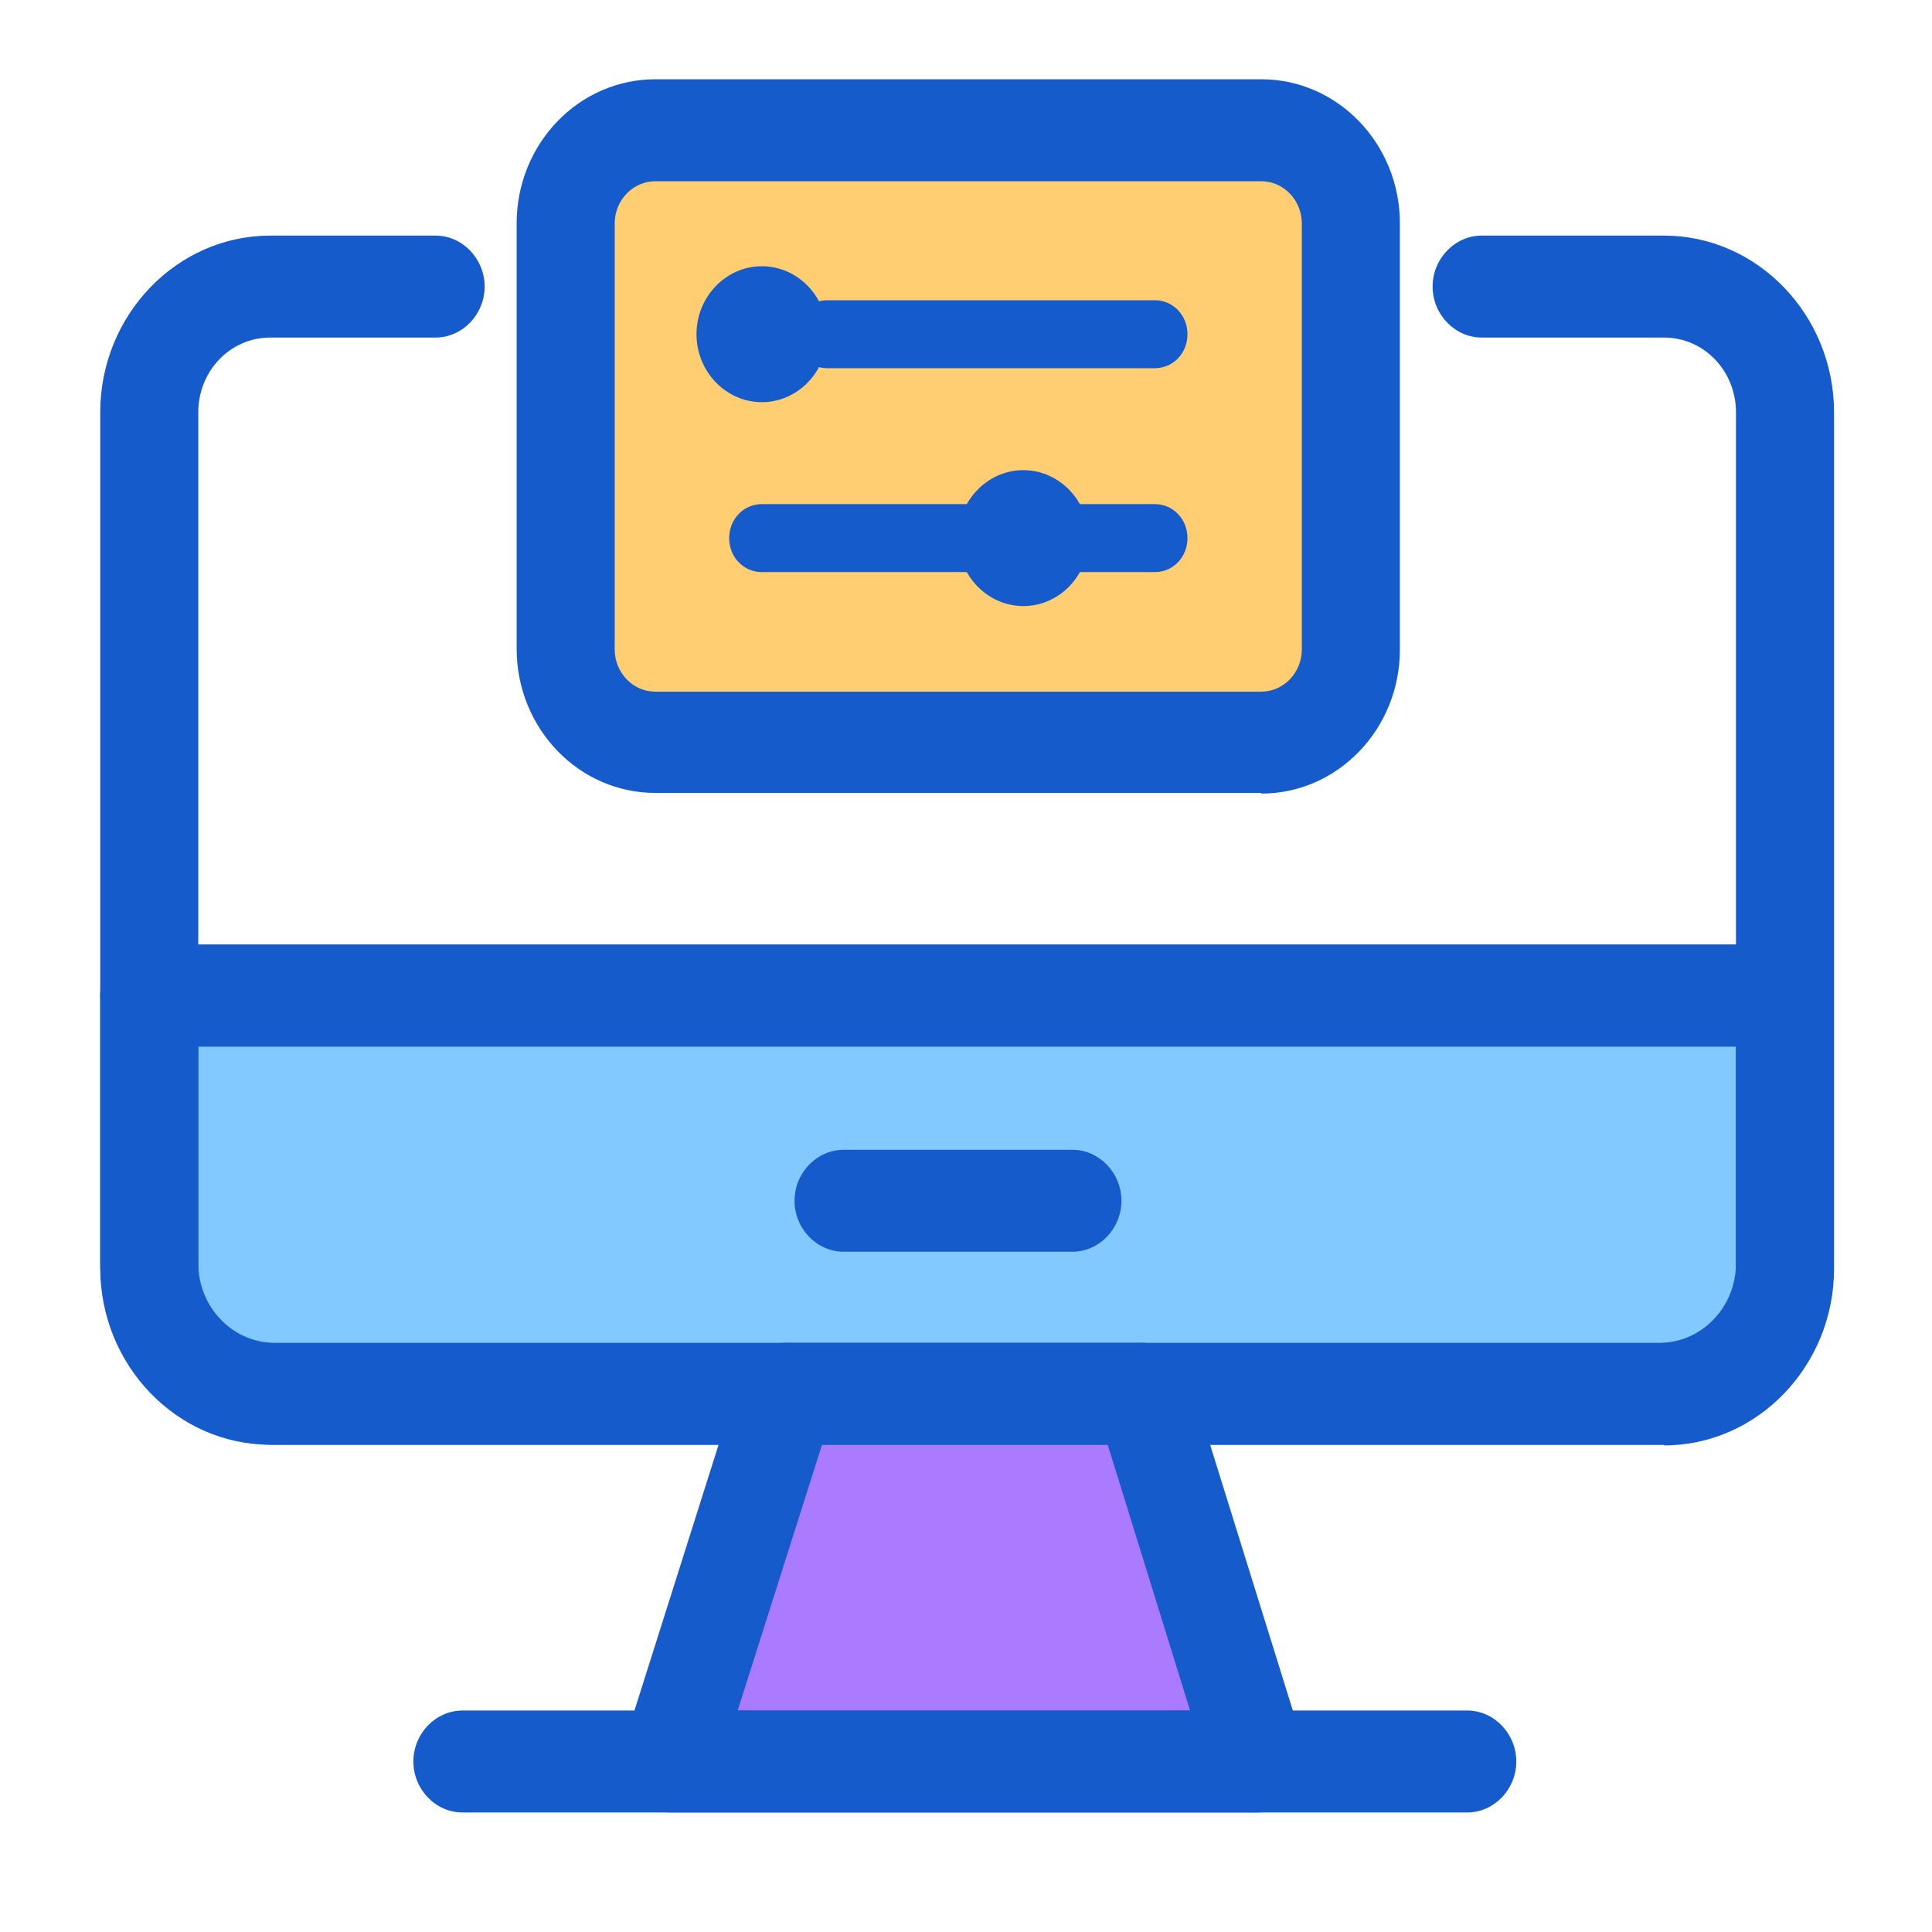 <svg width="60" height="60" viewBox="0 0 60 60" fill="none" xmlns="http://www.w3.org/2000/svg">
<path d="M4.636 30.918H55.415V39.234C55.415 41.472 53.669 43.287 51.517 43.287H8.535C6.382 43.287 4.636 41.472 4.636 39.234V30.918Z" fill="#82C9FF"/>
<path d="M51.537 44.869H8.534C5.549 44.869 3.113 42.336 3.113 39.233V30.917C3.113 30.052 3.803 29.334 4.636 29.334H55.415C56.247 29.334 56.937 30.052 56.937 30.917V39.233C56.937 42.336 54.501 44.869 51.516 44.869H51.537ZM6.158 32.5V39.233C6.158 40.584 7.214 41.703 8.534 41.703H51.537C52.836 41.703 53.912 40.605 53.912 39.233V32.5H6.158Z" fill="#165BCC"/>
<path d="M24.412 43.286L20.798 54.706H39.051L35.498 43.286H24.412Z" fill="#AA7BFF"/>
<path d="M39.05 56.288H20.817C20.33 56.288 19.863 56.035 19.579 55.634C19.295 55.233 19.213 54.684 19.356 54.22L22.97 42.801C23.173 42.146 23.762 41.703 24.411 41.703H35.497C36.167 41.703 36.735 42.146 36.938 42.801L40.492 54.22C40.634 54.706 40.553 55.233 40.268 55.634C39.984 56.035 39.517 56.288 39.03 56.288H39.05ZM22.909 53.122H36.959L34.401 44.869H25.528L22.909 53.122Z" fill="#165BCC"/>
<path d="M51.679 44.867H8.392C5.488 44.867 3.113 42.398 3.113 39.38V12.805C3.113 9.787 5.488 7.317 8.392 7.317H13.528C14.361 7.317 15.051 8.035 15.051 8.9C15.051 9.765 14.361 10.483 13.528 10.483H8.392C7.153 10.483 6.158 11.517 6.158 12.805V39.401C6.158 40.688 7.153 41.722 8.392 41.722H51.679C52.917 41.722 53.912 40.688 53.912 39.401V12.805C53.912 11.517 52.917 10.483 51.679 10.483H46.014C45.182 10.483 44.491 9.765 44.491 8.9C44.491 8.035 45.182 7.317 46.014 7.317H51.679C54.582 7.317 56.958 9.787 56.958 12.805V39.401C56.958 42.419 54.582 44.889 51.679 44.889V44.867Z" fill="#165BCC"/>
<path d="M45.567 56.288H14.361C13.528 56.288 12.838 55.571 12.838 54.705C12.838 53.84 13.528 53.122 14.361 53.122H45.567C46.4 53.122 47.09 53.84 47.09 54.705C47.09 55.571 46.4 56.288 45.567 56.288Z" fill="#165BCC"/>
<path d="M55.415 32.5H4.636C3.803 32.5 3.113 31.782 3.113 30.917C3.113 30.051 3.803 29.334 4.636 29.334H55.415C56.247 29.334 56.937 30.051 56.937 30.917C56.937 31.782 56.247 32.5 55.415 32.5Z" fill="#165BCC"/>
<path d="M39.151 4.046H20.35C18.814 4.046 17.568 5.34 17.568 6.937V20.151C17.568 21.748 18.814 23.043 20.35 23.043H39.151C40.687 23.043 41.933 21.748 41.933 20.151V6.937C41.933 5.34 40.687 4.046 39.151 4.046Z" fill="#FFCE72"/>
<path d="M39.171 24.625H20.349C17.974 24.625 16.045 22.62 16.045 20.15V6.937C16.045 4.467 17.974 2.462 20.349 2.462H39.171C41.546 2.462 43.475 4.467 43.475 6.937V20.172C43.475 22.641 41.546 24.646 39.171 24.646V24.625ZM20.349 5.628C19.659 5.628 19.09 6.219 19.09 6.937V20.172C19.09 20.889 19.659 21.48 20.349 21.48H39.171C39.861 21.48 40.429 20.889 40.429 20.172V6.937C40.429 6.219 39.861 5.628 39.171 5.628H20.349Z" fill="#165BCC"/>
<path d="M23.66 8.268C22.544 8.268 21.63 9.218 21.63 10.379C21.63 11.54 22.544 12.49 23.66 12.49C24.777 12.49 25.691 11.54 25.691 10.379C25.691 9.218 24.777 8.268 23.66 8.268Z" fill="#165BCC"/>
<path d="M35.862 11.435H25.691C25.122 11.435 24.675 10.971 24.675 10.38C24.675 9.789 25.122 9.324 25.691 9.324H35.862C36.431 9.324 36.878 9.789 36.878 10.38C36.878 10.971 36.431 11.435 35.862 11.435Z" fill="#165BCC"/>
<path d="M31.781 14.601C30.665 14.601 29.751 15.551 29.751 16.712C29.751 17.872 30.665 18.822 31.781 18.822C32.898 18.822 33.812 17.872 33.812 16.712C33.812 15.551 32.898 14.601 31.781 14.601Z" fill="#165BCC"/>
<path d="M35.863 17.767H23.661C23.092 17.767 22.645 17.302 22.645 16.712C22.645 16.12 23.092 15.656 23.661 15.656H35.863C36.432 15.656 36.878 16.12 36.878 16.712C36.878 17.302 36.432 17.767 35.863 17.767Z" fill="#165BCC"/>
<path d="M33.304 38.874H26.198C25.366 38.874 24.675 38.156 24.675 37.291C24.675 36.425 25.366 35.708 26.198 35.708H33.304C34.137 35.708 34.827 36.425 34.827 37.291C34.827 38.156 34.137 38.874 33.304 38.874Z" fill="#165BCC"/>
</svg>
